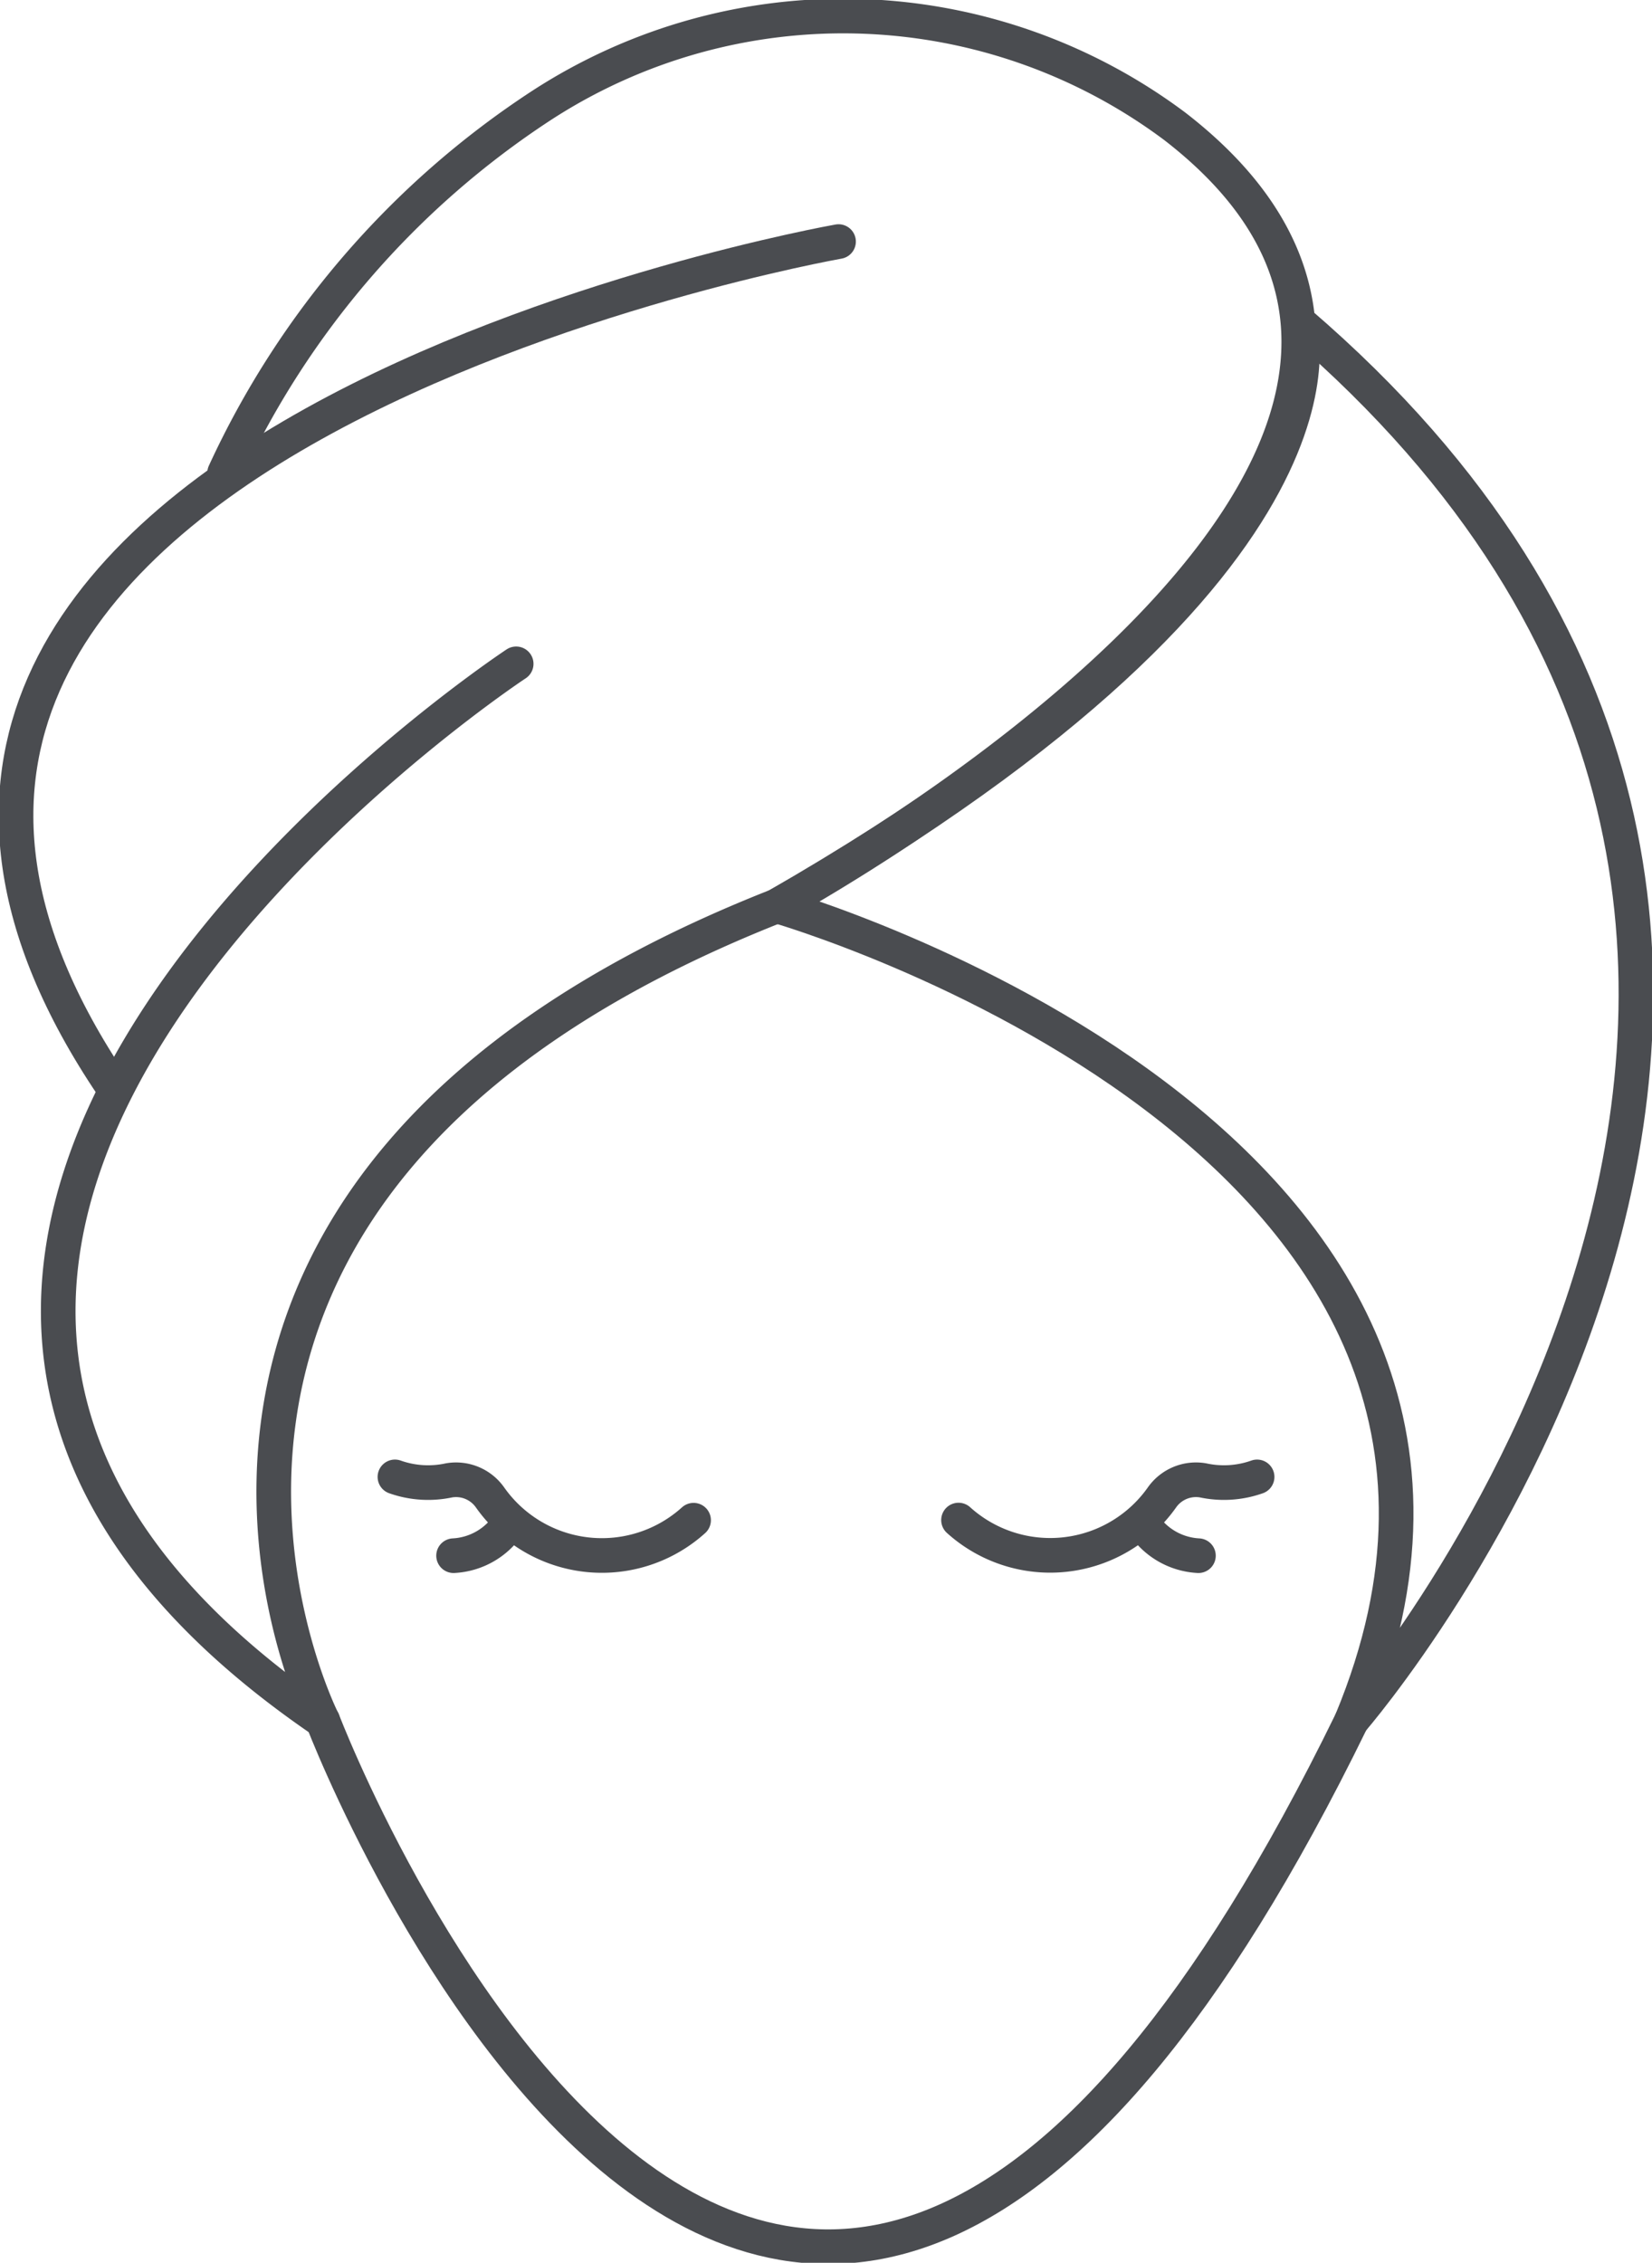 <svg xmlns="http://www.w3.org/2000/svg" xmlns:xlink="http://www.w3.org/1999/xlink" width="47.694" height="65.315" viewBox="0 0 47.694 65.315">
  <defs>
    <clipPath id="clip-path">
      <rect id="Rectangle_331" data-name="Rectangle 331" width="47.694" height="65.315" fill="none" stroke="#4a4c50" stroke-width="1"/>
    </clipPath>
  </defs>
  <g id="Group_139" data-name="Group 139" clip-path="url(#clip-path)">
    <path id="Path_398" data-name="Path 398" d="M24.812,16.057S-8.613,21.957,3.85,40.433" transform="translate(-0.603 -9.084)" fill="none" stroke="#4a4c50" stroke-linecap="round" stroke-linejoin="round" stroke-width="1"/>
    <path id="Path_399" data-name="Path 399" d="M17.091,19.765S-8.484,36.611,11.507,50.274c0,0-7.77-15.294,13.111-23.523,0,0,23.919-12.9,11.483-22.505a15.985,15.985,0,0,0-18.277-.6A25.311,25.311,0,0,0,8.674,14.253" transform="translate(-2.189 -0.603)" fill="none" stroke="#4a4c50" stroke-linecap="round" stroke-linejoin="round" stroke-width="1"/>
    <path id="Path_400" data-name="Path 400" d="M51.646,38.265S75.2,45.019,68.237,61.787c0,0,19.451-22.358-1.524-40.368C66.713,21.419,69.047,28.251,51.646,38.265Z" transform="translate(-29.217 -12.117)" fill="none" stroke="#4a4c50" stroke-linecap="round" stroke-linejoin="round" stroke-width="1"/>
    <path id="Path_401" data-name="Path 401" d="M51.158,114.375c-16.672,34.157-29.7,0-29.7,0" transform="translate(-12.138 -64.704)" fill="none" stroke="#4a4c50" stroke-linecap="round" stroke-linejoin="round" stroke-width="1"/>
    <path id="Path_402" data-name="Path 402" d="M72.342,98.165a2.866,2.866,0,0,1-1.561.1,1.2,1.2,0,0,0-1.183.489,3.95,3.95,0,0,1-5.876.657" transform="translate(-36.049 -55.534)" fill="none" stroke="#4a4c50" stroke-linecap="round" stroke-linejoin="round" stroke-width="1"/>
    <path id="Path_403" data-name="Path 403" d="M75.941,101.2a2.034,2.034,0,0,0,1.619.953" transform="translate(-42.961 -57.248)" fill="none" stroke="#4a4c50" stroke-linecap="round" stroke-linejoin="round" stroke-width="1"/>
    <path id="Path_404" data-name="Path 404" d="M26.254,98.165a2.866,2.866,0,0,0,1.561.1A1.2,1.2,0,0,1,29,98.758a3.95,3.95,0,0,0,5.876.657" transform="translate(-14.852 -55.534)" fill="none" stroke="#4a4c50" stroke-linecap="round" stroke-linejoin="round" stroke-width="1"/>
    <path id="Path_405" data-name="Path 405" d="M31.772,101.2a2.034,2.034,0,0,1-1.619.953" transform="translate(-17.058 -57.248)" fill="none" stroke="#4a4c50" stroke-linecap="round" stroke-linejoin="round" stroke-width="1"/>
  </g>
</svg>
